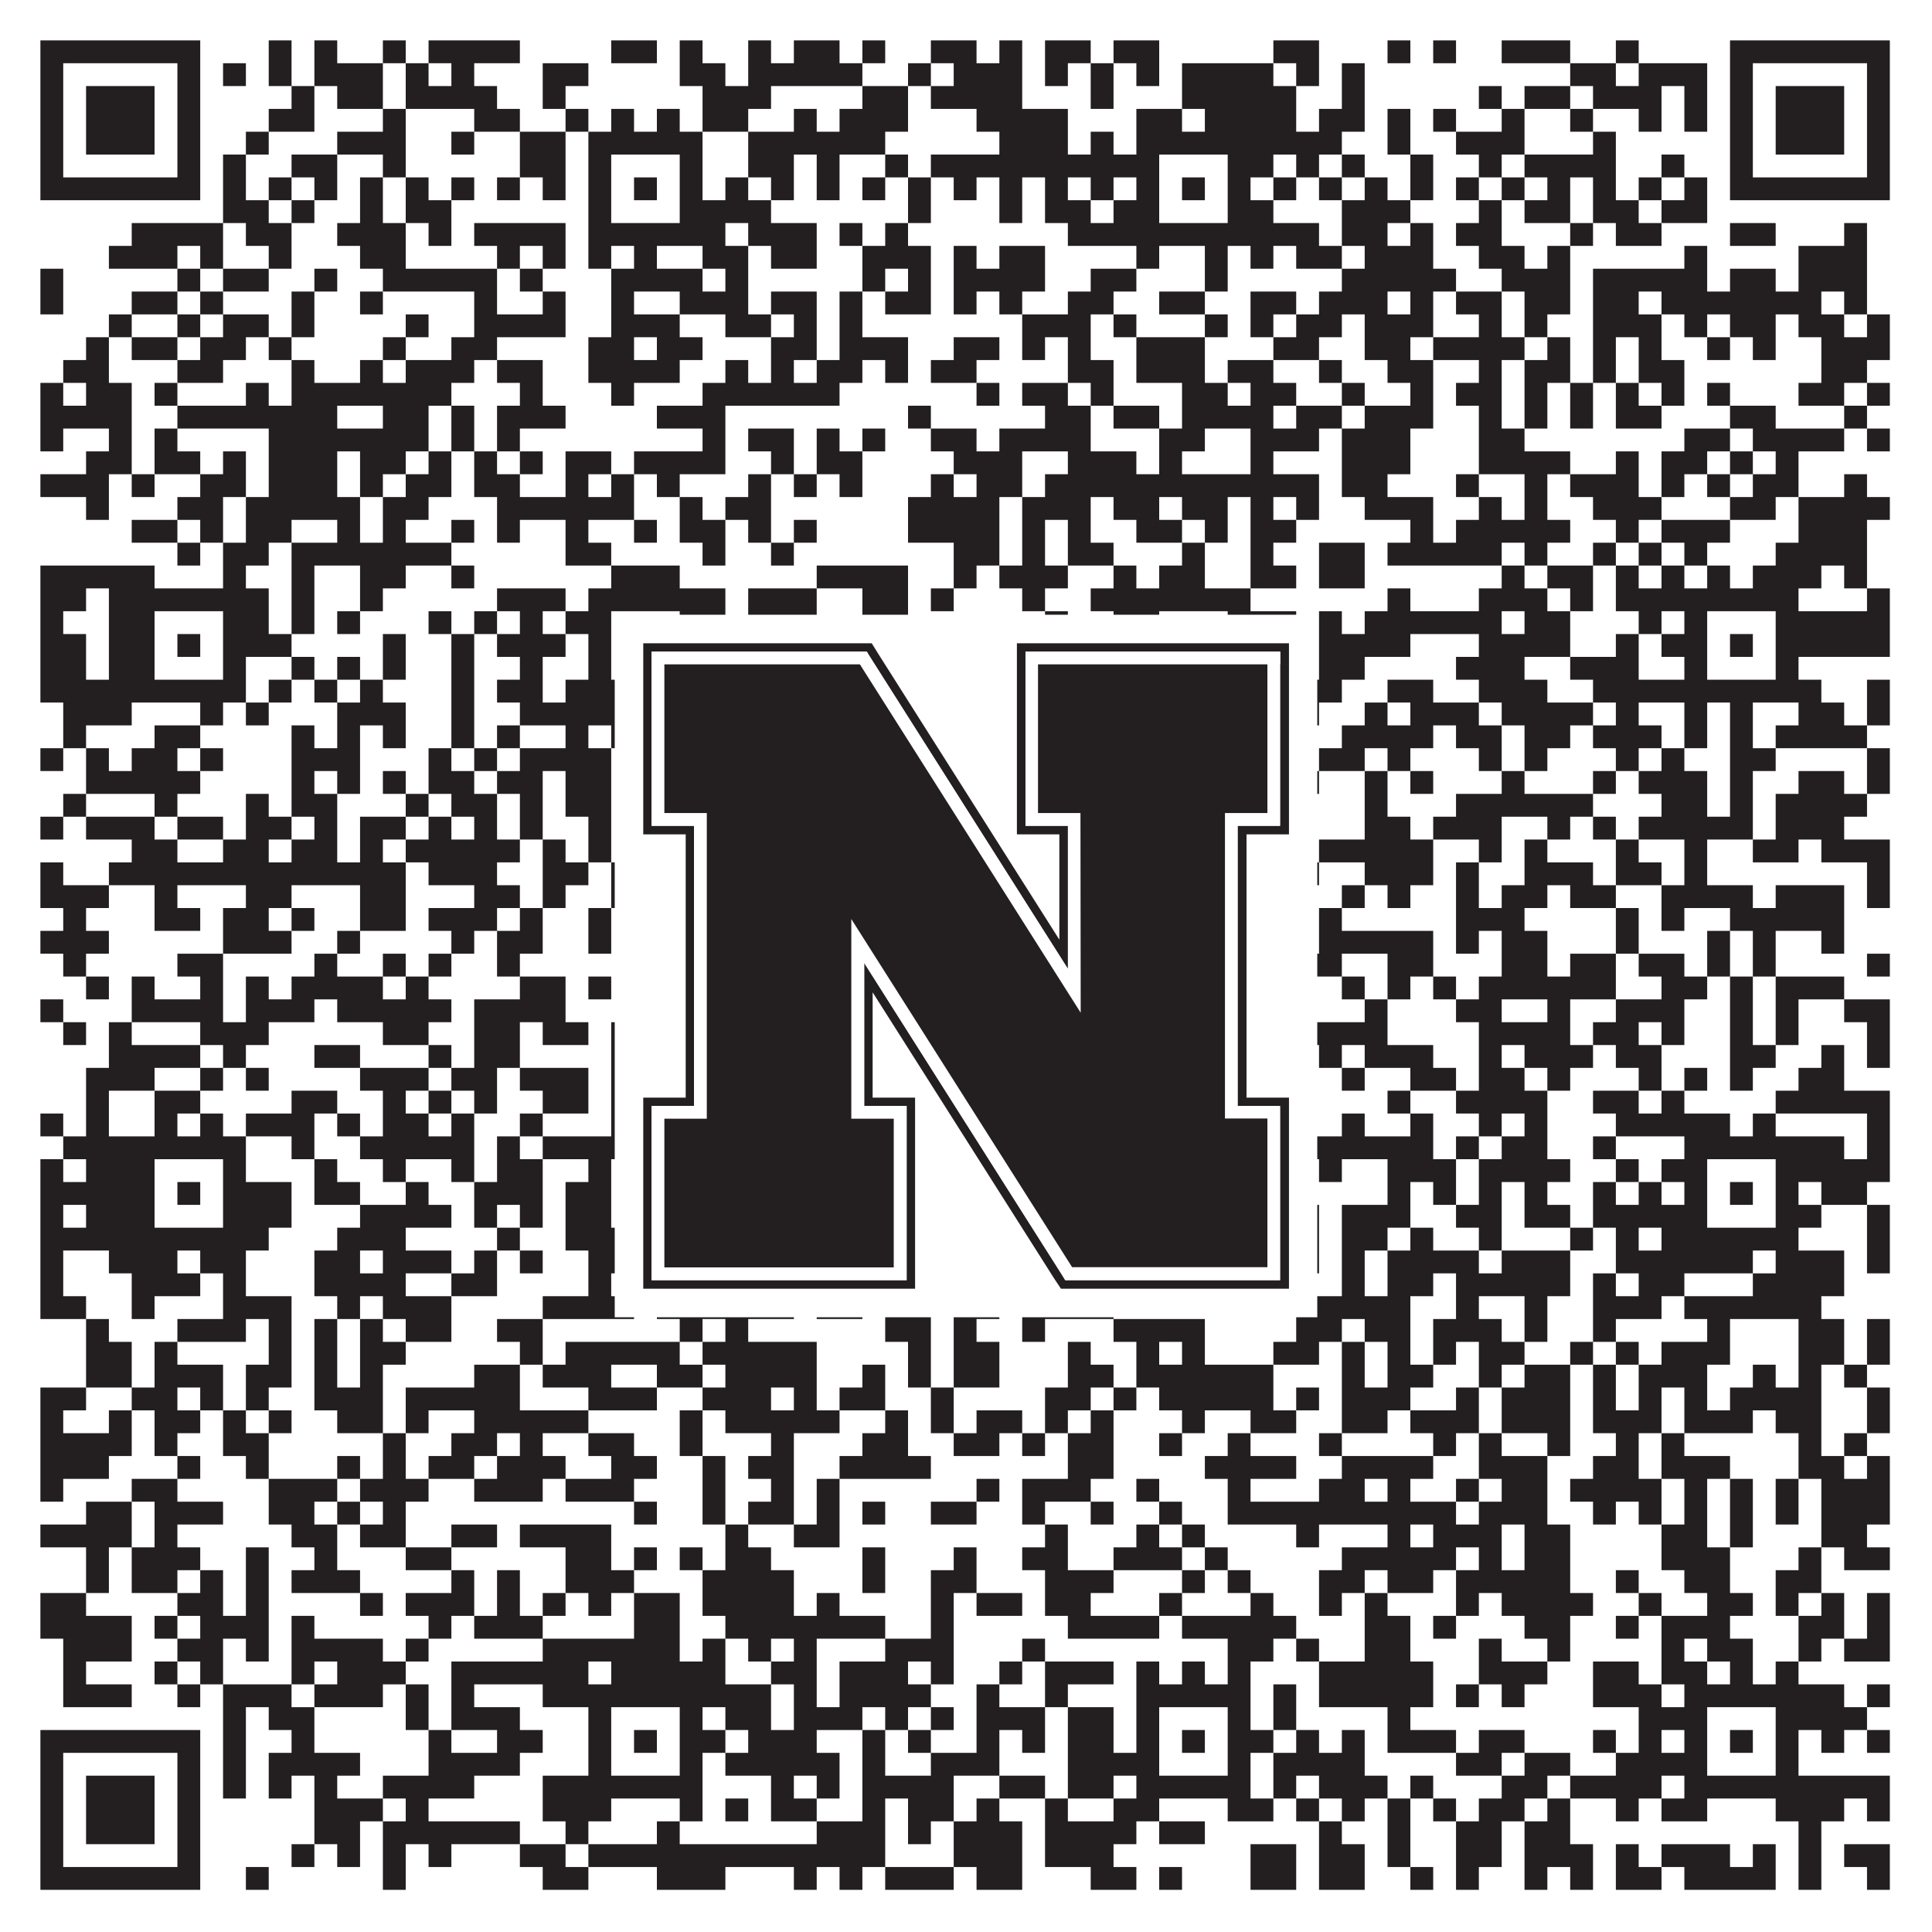 <?xml version="1.0"?>
<svg xmlns="http://www.w3.org/2000/svg" xmlns:xlink="http://www.w3.org/1999/xlink" version="1.1" width="1100px" height="1100px" viewBox="0 0 1100 1100"><rect x="0" y="0" width="1100" height="1100" fill="#ffffff" fill-opacity="1"/><path fill="#231f20" fill-opacity="1" d="M23,23L114,23L114,36L23,36ZM153,23L166,23L166,36L153,36ZM179,23L192,23L192,36L179,36ZM218,23L231,23L231,36L218,36ZM244,23L296,23L296,36L244,36ZM348,23L374,23L374,36L348,36ZM387,23L400,23L400,36L387,36ZM426,23L439,23L439,36L426,36ZM452,23L478,23L478,36L452,36ZM491,23L504,23L504,36L491,36ZM530,23L556,23L556,36L530,36ZM569,23L582,23L582,36L569,36ZM595,23L621,23L621,36L595,36ZM634,23L660,23L660,36L634,36ZM725,23L751,23L751,36L725,36ZM790,23L803,23L803,36L790,36ZM816,23L829,23L829,36L816,36ZM855,23L894,23L894,36L855,36ZM920,23L933,23L933,36L920,36ZM985,23L1076,23L1076,36L985,36ZM23,36L36,36L36,49L23,49ZM101,36L114,36L114,49L101,49ZM127,36L140,36L140,49L127,49ZM153,36L166,36L166,49L153,49ZM179,36L218,36L218,49L179,49ZM231,36L244,36L244,49L231,49ZM257,36L270,36L270,49L257,49ZM309,36L335,36L335,49L309,49ZM387,36L413,36L413,49L387,49ZM426,36L491,36L491,49L426,49ZM517,36L530,36L530,49L517,49ZM543,36L582,36L582,49L543,49ZM595,36L608,36L608,49L595,49ZM621,36L634,36L634,49L621,49ZM647,36L660,36L660,49L647,49ZM673,36L725,36L725,49L673,49ZM738,36L751,36L751,49L738,49ZM764,36L777,36L777,49L764,49ZM894,36L920,36L920,49L894,49ZM933,36L972,36L972,49L933,49ZM985,36L998,36L998,49L985,49ZM1063,36L1076,36L1076,49L1063,49ZM23,49L36,49L36,62L23,62ZM49,49L88,49L88,62L49,62ZM101,49L114,49L114,62L101,62ZM166,49L179,49L179,62L166,62ZM192,49L218,49L218,62L192,62ZM231,49L283,49L283,62L231,62ZM309,49L322,49L322,62L309,62ZM400,49L439,49L439,62L400,62ZM491,49L517,49L517,62L491,62ZM530,49L582,49L582,62L530,62ZM621,49L634,49L634,62L621,62ZM673,49L738,49L738,62L673,62ZM764,49L777,49L777,62L764,62ZM842,49L855,49L855,62L842,62ZM868,49L894,49L894,62L868,62ZM907,49L946,49L946,62L907,62ZM959,49L972,49L972,62L959,62ZM985,49L998,49L998,62L985,62ZM1011,49L1050,49L1050,62L1011,62ZM1063,49L1076,49L1076,62L1063,62ZM23,62L36,62L36,75L23,75ZM49,62L88,62L88,75L49,75ZM101,62L114,62L114,75L101,75ZM153,62L179,62L179,75L153,75ZM218,62L231,62L231,75L218,75ZM270,62L296,62L296,75L270,75ZM322,62L335,62L335,75L322,75ZM348,62L361,62L361,75L348,75ZM374,62L387,62L387,75L374,75ZM400,62L426,62L426,75L400,75ZM452,62L465,62L465,75L452,75ZM478,62L517,62L517,75L478,75ZM556,62L608,62L608,75L556,75ZM647,62L673,62L673,75L647,75ZM686,62L738,62L738,75L686,75ZM751,62L777,62L777,75L751,75ZM790,62L803,62L803,75L790,75ZM816,62L829,62L829,75L816,75ZM855,62L868,62L868,75L855,75ZM894,62L907,62L907,75L894,75ZM933,62L946,62L946,75L933,75ZM959,62L972,62L972,75L959,75ZM985,62L998,62L998,75L985,75ZM1011,62L1050,62L1050,75L1011,75ZM1063,62L1076,62L1076,75L1063,75ZM23,75L36,75L36,88L23,88ZM49,75L88,75L88,88L49,88ZM101,75L114,75L114,88L101,88ZM140,75L153,75L153,88L140,88ZM192,75L231,75L231,88L192,88ZM257,75L270,75L270,88L257,88ZM296,75L322,75L322,88L296,88ZM335,75L400,75L400,88L335,88ZM426,75L504,75L504,88L426,88ZM569,75L608,75L608,88L569,88ZM621,75L634,75L634,88L621,88ZM647,75L764,75L764,88L647,88ZM790,75L803,75L803,88L790,88ZM829,75L868,75L868,88L829,88ZM907,75L920,75L920,88L907,88ZM985,75L998,75L998,88L985,88ZM1011,75L1050,75L1050,88L1011,88ZM1063,75L1076,75L1076,88L1063,88ZM23,88L36,88L36,101L23,101ZM101,88L114,88L114,101L101,101ZM127,88L140,88L140,101L127,101ZM166,88L192,88L192,101L166,101ZM218,88L231,88L231,101L218,101ZM296,88L322,88L322,101L296,101ZM335,88L348,88L348,101L335,101ZM387,88L400,88L400,101L387,101ZM426,88L452,88L452,101L426,101ZM465,88L478,88L478,101L465,101ZM504,88L517,88L517,101L504,101ZM530,88L660,88L660,101L530,101ZM699,88L725,88L725,101L699,101ZM738,88L751,88L751,101L738,101ZM764,88L777,88L777,101L764,101ZM803,88L816,88L816,101L803,101ZM842,88L855,88L855,101L842,101ZM868,88L920,88L920,101L868,101ZM946,88L959,88L959,101L946,101ZM985,88L998,88L998,101L985,101ZM1063,88L1076,88L1076,101L1063,101ZM23,101L114,101L114,114L23,114ZM127,101L140,101L140,114L127,114ZM153,101L166,101L166,114L153,114ZM179,101L192,101L192,114L179,114ZM205,101L218,101L218,114L205,114ZM231,101L244,101L244,114L231,114ZM257,101L270,101L270,114L257,114ZM283,101L296,101L296,114L283,114ZM309,101L322,101L322,114L309,114ZM335,101L348,101L348,114L335,114ZM361,101L374,101L374,114L361,114ZM387,101L400,101L400,114L387,114ZM413,101L426,101L426,114L413,114ZM439,101L452,101L452,114L439,114ZM465,101L478,101L478,114L465,114ZM491,101L504,101L504,114L491,114ZM517,101L530,101L530,114L517,114ZM543,101L556,101L556,114L543,114ZM569,101L582,101L582,114L569,114ZM595,101L608,101L608,114L595,114ZM621,101L634,101L634,114L621,114ZM647,101L660,101L660,114L647,114ZM673,101L686,101L686,114L673,114ZM699,101L712,101L712,114L699,114ZM725,101L738,101L738,114L725,114ZM751,101L764,101L764,114L751,114ZM777,101L790,101L790,114L777,114ZM803,101L816,101L816,114L803,114ZM829,101L842,101L842,114L829,114ZM855,101L868,101L868,114L855,114ZM881,101L894,101L894,114L881,114ZM907,101L920,101L920,114L907,114ZM933,101L946,101L946,114L933,114ZM959,101L972,101L972,114L959,114ZM985,101L1076,101L1076,114L985,114ZM127,114L153,114L153,127L127,127ZM166,114L179,114L179,127L166,127ZM205,114L218,114L218,127L205,127ZM231,114L257,114L257,127L231,127ZM335,114L348,114L348,127L335,127ZM387,114L439,114L439,127L387,127ZM517,114L530,114L530,127L517,127ZM569,114L582,114L582,127L569,127ZM595,114L621,114L621,127L595,127ZM634,114L660,114L660,127L634,127ZM699,114L725,114L725,127L699,127ZM764,114L803,114L803,127L764,127ZM842,114L855,114L855,127L842,127ZM868,114L894,114L894,127L868,127ZM907,114L933,114L933,127L907,127ZM946,114L972,114L972,127L946,127ZM75,127L127,127L127,140L75,140ZM140,127L166,127L166,140L140,140ZM192,127L231,127L231,140L192,140ZM244,127L257,127L257,140L244,140ZM270,127L322,127L322,140L270,140ZM335,127L413,127L413,140L335,140ZM426,127L465,127L465,140L426,140ZM478,127L491,127L491,140L478,140ZM504,127L517,127L517,140L504,140ZM608,127L751,127L751,140L608,140ZM764,127L790,127L790,140L764,140ZM803,127L816,127L816,140L803,140ZM829,127L855,127L855,140L829,140ZM894,127L907,127L907,140L894,140ZM920,127L946,127L946,140L920,140ZM985,127L1011,127L1011,140L985,140ZM1050,127L1063,127L1063,140L1050,140ZM62,140L101,140L101,153L62,153ZM114,140L127,140L127,153L114,153ZM153,140L166,140L166,153L153,153ZM205,140L231,140L231,153L205,153ZM283,140L296,140L296,153L283,153ZM309,140L322,140L322,153L309,153ZM335,140L348,140L348,153L335,153ZM361,140L374,140L374,153L361,153ZM400,140L426,140L426,153L400,153ZM439,140L465,140L465,153L439,153ZM491,140L530,140L530,153L491,153ZM543,140L556,140L556,153L543,153ZM569,140L595,140L595,153L569,153ZM647,140L660,140L660,153L647,153ZM686,140L699,140L699,153L686,153ZM712,140L725,140L725,153L712,153ZM738,140L764,140L764,153L738,153ZM777,140L816,140L816,153L777,153ZM842,140L868,140L868,153L842,153ZM881,140L894,140L894,153L881,153ZM959,140L972,140L972,153L959,153ZM1024,140L1063,140L1063,153L1024,153ZM23,153L36,153L36,166L23,166ZM101,153L114,153L114,166L101,166ZM127,153L153,153L153,166L127,166ZM179,153L192,153L192,166L179,166ZM218,153L283,153L283,166L218,166ZM296,153L309,153L309,166L296,166ZM348,153L400,153L400,166L348,166ZM413,153L426,153L426,166L413,166ZM491,153L504,153L504,166L491,166ZM517,153L530,153L530,166L517,166ZM543,153L595,153L595,166L543,166ZM621,153L647,153L647,166L621,166ZM686,153L699,153L699,166L686,166ZM764,153L829,153L829,166L764,166ZM855,153L894,153L894,166L855,166ZM907,153L972,153L972,166L907,166ZM985,153L1011,153L1011,166L985,166ZM1024,153L1063,153L1063,166L1024,166ZM23,166L36,166L36,179L23,179ZM75,166L101,166L101,179L75,179ZM114,166L127,166L127,179L114,179ZM166,166L179,166L179,179L166,179ZM205,166L218,166L218,179L205,179ZM270,166L283,166L283,179L270,179ZM309,166L322,166L322,179L309,179ZM348,166L361,166L361,179L348,179ZM387,166L426,166L426,179L387,179ZM439,166L465,166L465,179L439,179ZM478,166L491,166L491,179L478,179ZM504,166L530,166L530,179L504,179ZM543,166L556,166L556,179L543,179ZM569,166L582,166L582,179L569,179ZM608,166L634,166L634,179L608,179ZM660,166L686,166L686,179L660,179ZM712,166L738,166L738,179L712,179ZM751,166L790,166L790,179L751,179ZM803,166L816,166L816,179L803,179ZM829,166L855,166L855,179L829,179ZM868,166L894,166L894,179L868,179ZM907,166L933,166L933,179L907,179ZM946,166L1037,166L1037,179L946,179ZM1050,166L1063,166L1063,179L1050,179ZM62,179L75,179L75,192L62,192ZM101,179L114,179L114,192L101,192ZM127,179L153,179L153,192L127,192ZM166,179L179,179L179,192L166,192ZM231,179L244,179L244,192L231,192ZM270,179L322,179L322,192L270,192ZM348,179L387,179L387,192L348,192ZM413,179L439,179L439,192L413,192ZM452,179L465,179L465,192L452,192ZM478,179L491,179L491,192L478,192ZM582,179L621,179L621,192L582,192ZM634,179L647,179L647,192L634,192ZM686,179L699,179L699,192L686,192ZM712,179L725,179L725,192L712,192ZM738,179L764,179L764,192L738,192ZM777,179L816,179L816,192L777,192ZM842,179L855,179L855,192L842,192ZM868,179L881,179L881,192L868,192ZM907,179L946,179L946,192L907,192ZM959,179L972,179L972,192L959,192ZM985,179L1011,179L1011,192L985,192ZM1024,179L1050,179L1050,192L1024,192ZM1063,179L1076,179L1076,192L1063,192ZM49,192L62,192L62,205L49,205ZM75,192L101,192L101,205L75,205ZM114,192L140,192L140,205L114,205ZM153,192L166,192L166,205L153,205ZM218,192L231,192L231,205L218,205ZM257,192L283,192L283,205L257,205ZM335,192L361,192L361,205L335,205ZM374,192L400,192L400,205L374,205ZM439,192L465,192L465,205L439,205ZM478,192L517,192L517,205L478,205ZM543,192L569,192L569,205L543,205ZM582,192L595,192L595,205L582,205ZM608,192L621,192L621,205L608,205ZM647,192L686,192L686,205L647,205ZM725,192L751,192L751,205L725,205ZM777,192L803,192L803,205L777,205ZM816,192L868,192L868,205L816,205ZM881,192L894,192L894,205L881,205ZM907,192L920,192L920,205L907,205ZM933,192L946,192L946,205L933,205ZM972,192L985,192L985,205L972,205ZM998,192L1011,192L1011,205L998,205ZM1037,192L1076,192L1076,205L1037,205ZM36,205L62,205L62,218L36,218ZM101,205L127,205L127,218L101,218ZM166,205L179,205L179,218L166,218ZM205,205L218,205L218,218L205,218ZM231,205L270,205L270,218L231,218ZM283,205L309,205L309,218L283,218ZM335,205L387,205L387,218L335,218ZM413,205L426,205L426,218L413,218ZM439,205L452,205L452,218L439,218ZM465,205L491,205L491,218L465,218ZM504,205L517,205L517,218L504,218ZM530,205L556,205L556,218L530,218ZM608,205L634,205L634,218L608,218ZM647,205L686,205L686,218L647,218ZM699,205L725,205L725,218L699,218ZM751,205L764,205L764,218L751,218ZM790,205L816,205L816,218L790,218ZM842,205L855,205L855,218L842,218ZM868,205L894,205L894,218L868,218ZM907,205L920,205L920,218L907,218ZM933,205L959,205L959,218L933,218ZM1037,205L1063,205L1063,218L1037,218ZM23,218L36,218L36,231L23,231ZM49,218L75,218L75,231L49,231ZM88,218L101,218L101,231L88,231ZM140,218L153,218L153,231L140,231ZM166,218L257,218L257,231L166,231ZM296,218L309,218L309,231L296,231ZM348,218L361,218L361,231L348,231ZM400,218L478,218L478,231L400,231ZM556,218L569,218L569,231L556,231ZM582,218L608,218L608,231L582,231ZM621,218L634,218L634,231L621,231ZM673,218L699,218L699,231L673,231ZM712,218L738,218L738,231L712,231ZM764,218L777,218L777,231L764,231ZM803,218L816,218L816,231L803,231ZM829,218L855,218L855,231L829,231ZM868,218L881,218L881,231L868,231ZM894,218L907,218L907,231L894,231ZM920,218L933,218L933,231L920,231ZM946,218L959,218L959,231L946,231ZM972,218L985,218L985,231L972,231ZM1024,218L1050,218L1050,231L1024,231ZM1063,218L1076,218L1076,231L1063,231ZM23,231L75,231L75,244L23,244ZM101,231L192,231L192,244L101,244ZM218,231L244,231L244,244L218,244ZM257,231L270,231L270,244L257,244ZM283,231L322,231L322,244L283,244ZM374,231L413,231L413,244L374,244ZM517,231L530,231L530,244L517,244ZM595,231L621,231L621,244L595,244ZM634,231L660,231L660,244L634,244ZM673,231L725,231L725,244L673,244ZM738,231L764,231L764,244L738,244ZM777,231L816,231L816,244L777,244ZM842,231L855,231L855,244L842,244ZM868,231L881,231L881,244L868,244ZM894,231L907,231L907,244L894,244ZM920,231L946,231L946,244L920,244ZM985,231L1011,231L1011,244L985,244ZM1050,231L1063,231L1063,244L1050,244ZM23,244L36,244L36,257L23,257ZM62,244L75,244L75,257L62,257ZM88,244L101,244L101,257L88,257ZM153,244L244,244L244,257L153,257ZM257,244L270,244L270,257L257,257ZM283,244L296,244L296,257L283,257ZM400,244L413,244L413,257L400,257ZM426,244L452,244L452,257L426,257ZM465,244L478,244L478,257L465,257ZM491,244L504,244L504,257L491,257ZM530,244L556,244L556,257L530,257ZM569,244L621,244L621,257L569,257ZM660,244L686,244L686,257L660,257ZM712,244L751,244L751,257L712,257ZM764,244L803,244L803,257L764,257ZM842,244L868,244L868,257L842,257ZM959,244L985,244L985,257L959,257ZM998,244L1050,244L1050,257L998,257ZM1063,244L1076,244L1076,257L1063,257ZM49,257L75,257L75,270L49,270ZM88,257L114,257L114,270L88,270ZM127,257L140,257L140,270L127,270ZM153,257L192,257L192,270L153,270ZM205,257L231,257L231,270L205,270ZM244,257L257,257L257,270L244,270ZM270,257L283,257L283,270L270,270ZM296,257L309,257L309,270L296,270ZM322,257L348,257L348,270L322,270ZM361,257L413,257L413,270L361,270ZM439,257L452,257L452,270L439,270ZM465,257L491,257L491,270L465,270ZM543,257L582,257L582,270L543,270ZM608,257L647,257L647,270L608,270ZM660,257L673,257L673,270L660,270ZM712,257L725,257L725,270L712,270ZM764,257L803,257L803,270L764,270ZM842,257L894,257L894,270L842,270ZM920,257L933,257L933,270L920,270ZM946,257L972,257L972,270L946,270ZM985,257L998,257L998,270L985,270ZM1011,257L1024,257L1024,270L1011,270ZM23,270L62,270L62,283L23,283ZM75,270L88,270L88,283L75,283ZM114,270L140,270L140,283L114,283ZM153,270L192,270L192,283L153,283ZM205,270L218,270L218,283L205,283ZM231,270L257,270L257,283L231,283ZM270,270L296,270L296,283L270,283ZM322,270L335,270L335,283L322,283ZM348,270L361,270L361,283L348,283ZM374,270L387,270L387,283L374,283ZM426,270L439,270L439,283L426,283ZM452,270L465,270L465,283L452,283ZM478,270L491,270L491,283L478,283ZM530,270L543,270L543,283L530,283ZM556,270L582,270L582,283L556,283ZM595,270L751,270L751,283L595,283ZM764,270L790,270L790,283L764,283ZM829,270L842,270L842,283L829,283ZM868,270L881,270L881,283L868,283ZM894,270L933,270L933,283L894,283ZM946,270L959,270L959,283L946,283ZM972,270L985,270L985,283L972,283ZM998,270L1024,270L1024,283L998,283ZM1050,270L1063,270L1063,283L1050,283ZM49,283L62,283L62,296L49,296ZM101,283L127,283L127,296L101,296ZM140,283L205,283L205,296L140,296ZM218,283L244,283L244,296L218,296ZM283,283L361,283L361,296L283,296ZM387,283L400,283L400,296L387,296ZM413,283L439,283L439,296L413,296ZM517,283L569,283L569,296L517,296ZM582,283L621,283L621,296L582,296ZM634,283L660,283L660,296L634,296ZM673,283L699,283L699,296L673,296ZM712,283L725,283L725,296L712,296ZM738,283L751,283L751,296L738,296ZM777,283L816,283L816,296L777,296ZM842,283L855,283L855,296L842,296ZM868,283L881,283L881,296L868,296ZM907,283L946,283L946,296L907,296ZM985,283L1011,283L1011,296L985,296ZM1024,283L1076,283L1076,296L1024,296ZM75,296L101,296L101,309L75,309ZM114,296L127,296L127,309L114,309ZM140,296L166,296L166,309L140,309ZM192,296L205,296L205,309L192,309ZM218,296L231,296L231,309L218,309ZM257,296L270,296L270,309L257,309ZM283,296L296,296L296,309L283,309ZM322,296L335,296L335,309L322,309ZM361,296L374,296L374,309L361,309ZM387,296L413,296L413,309L387,309ZM426,296L439,296L439,309L426,309ZM452,296L465,296L465,309L452,309ZM517,296L569,296L569,309L517,309ZM582,296L595,296L595,309L582,309ZM608,296L621,296L621,309L608,309ZM647,296L673,296L673,309L647,309ZM686,296L699,296L699,309L686,309ZM712,296L738,296L738,309L712,309ZM803,296L816,296L816,309L803,309ZM829,296L894,296L894,309L829,309ZM920,296L933,296L933,309L920,309ZM946,296L985,296L985,309L946,309ZM1024,296L1063,296L1063,309L1024,309ZM101,309L114,309L114,322L101,322ZM127,309L153,309L153,322L127,322ZM166,309L257,309L257,322L166,322ZM322,309L348,309L348,322L322,322ZM400,309L413,309L413,322L400,322ZM439,309L452,309L452,322L439,322ZM543,309L569,309L569,322L543,322ZM582,309L595,309L595,322L582,322ZM608,309L634,309L634,322L608,322ZM673,309L686,309L686,322L673,322ZM712,309L725,309L725,322L712,322ZM751,309L777,309L777,322L751,322ZM790,309L855,309L855,322L790,322ZM868,309L881,309L881,322L868,322ZM907,309L920,309L920,322L907,322ZM933,309L946,309L946,322L933,322ZM959,309L972,309L972,322L959,322ZM1011,309L1063,309L1063,322L1011,322ZM23,322L88,322L88,335L23,335ZM127,322L140,322L140,335L127,335ZM166,322L179,322L179,335L166,335ZM205,322L231,322L231,335L205,335ZM257,322L270,322L270,335L257,335ZM348,322L387,322L387,335L348,335ZM465,322L517,322L517,335L465,335ZM543,322L556,322L556,335L543,335ZM569,322L608,322L608,335L569,335ZM634,322L647,322L647,335L634,335ZM660,322L686,322L686,335L660,335ZM712,322L738,322L738,335L712,335ZM751,322L777,322L777,335L751,335ZM855,322L868,322L868,335L855,335ZM881,322L907,322L907,335L881,335ZM920,322L933,322L933,335L920,335ZM946,322L959,322L959,335L946,335ZM972,322L985,322L985,335L972,335ZM998,322L1037,322L1037,335L998,335ZM1050,322L1063,322L1063,335L1050,335ZM23,335L49,335L49,348L23,348ZM62,335L153,335L153,348L62,348ZM166,335L179,335L179,348L166,348ZM205,335L218,335L218,348L205,348ZM283,335L322,335L322,348L283,348ZM335,335L413,335L413,348L335,348ZM426,335L465,335L465,348L426,348ZM491,335L517,335L517,348L491,348ZM530,335L543,335L543,348L530,348ZM582,335L595,335L595,348L582,348ZM621,335L712,335L712,348L621,348ZM790,335L803,335L803,348L790,348ZM842,335L881,335L881,348L842,348ZM894,335L907,335L907,348L894,348ZM920,335L1024,335L1024,348L920,348ZM1063,335L1076,335L1076,348L1063,348ZM23,348L36,348L36,361L23,361ZM62,348L88,348L88,361L62,361ZM127,348L153,348L153,361L127,361ZM166,348L179,348L179,361L166,361ZM192,348L205,348L205,361L192,361ZM244,348L257,348L257,361L244,361ZM270,348L283,348L283,361L270,361ZM296,348L309,348L309,361L296,361ZM322,348L348,348L348,361L322,361ZM387,348L413,348L413,361L387,361ZM426,348L465,348L465,361L426,361ZM491,348L517,348L517,361L491,361ZM595,348L608,348L608,361L595,361ZM634,348L660,348L660,361L634,361ZM699,348L738,348L738,361L699,361ZM751,348L764,348L764,361L751,361ZM777,348L855,348L855,361L777,361ZM868,348L894,348L894,361L868,361ZM933,348L946,348L946,361L933,361ZM959,348L972,348L972,361L959,361ZM1011,348L1076,348L1076,361L1011,361ZM23,361L49,361L49,374L23,374ZM62,361L88,361L88,374L62,374ZM101,361L114,361L114,374L101,374ZM127,361L166,361L166,374L127,374ZM218,361L231,361L231,374L218,374ZM257,361L270,361L270,374L257,374ZM283,361L322,361L322,374L283,374ZM335,361L348,361L348,374L335,374ZM361,361L374,361L374,374L361,374ZM387,361L400,361L400,374L387,374ZM413,361L426,361L426,374L413,374ZM504,361L517,361L517,374L504,374ZM530,361L543,361L543,374L530,374ZM556,361L569,361L569,374L556,374ZM582,361L595,361L595,374L582,374ZM634,361L660,361L660,374L634,374ZM673,361L686,361L686,374L673,374ZM699,361L738,361L738,374L699,374ZM751,361L803,361L803,374L751,374ZM842,361L894,361L894,374L842,374ZM920,361L933,361L933,374L920,374ZM946,361L972,361L972,374L946,374ZM985,361L998,361L998,374L985,374ZM1011,361L1076,361L1076,374L1011,374ZM23,374L49,374L49,387L23,387ZM62,374L88,374L88,387L62,387ZM127,374L140,374L140,387L127,387ZM166,374L179,374L179,387L166,387ZM192,374L205,374L205,387L192,387ZM218,374L231,374L231,387L218,387ZM257,374L270,374L270,387L257,387ZM296,374L309,374L309,387L296,387ZM335,374L348,374L348,387L335,387ZM387,374L400,374L400,387L387,387ZM413,374L426,374L426,387L413,387ZM439,374L465,374L465,387L439,387ZM504,374L530,374L530,387L504,387ZM608,374L621,374L621,387L608,387ZM634,374L660,374L660,387L634,387ZM699,374L725,374L725,387L699,387ZM751,374L777,374L777,387L751,387ZM829,374L868,374L868,387L829,387ZM894,374L933,374L933,387L894,387ZM959,374L972,374L972,387L959,387ZM1011,374L1024,374L1024,387L1011,387ZM23,387L140,387L140,400L23,400ZM153,387L166,387L166,400L153,400ZM179,387L192,387L192,400L179,400ZM205,387L218,387L218,400L205,400ZM257,387L270,387L270,400L257,400ZM283,387L309,387L309,400L283,400ZM322,387L439,387L439,400L322,400ZM465,387L491,387L491,400L465,400ZM530,387L556,387L556,400L530,400ZM569,387L595,387L595,400L569,400ZM608,387L621,387L621,400L608,400ZM634,387L725,387L725,400L634,400ZM738,387L764,387L764,400L738,400ZM790,387L816,387L816,400L790,400ZM842,387L881,387L881,400L842,400ZM907,387L1037,387L1037,400L907,400ZM1063,387L1076,387L1076,400L1063,400ZM36,400L75,400L75,413L36,413ZM114,400L127,400L127,413L114,413ZM140,400L153,400L153,413L140,413ZM192,400L231,400L231,413L192,413ZM257,400L270,400L270,413L257,413ZM296,400L361,400L361,413L296,413ZM387,400L439,400L439,413L387,413ZM465,400L478,400L478,413L465,413ZM504,400L543,400L543,413L504,413ZM556,400L582,400L582,413L556,413ZM595,400L608,400L608,413L595,413ZM634,400L647,400L647,413L634,413ZM673,400L699,400L699,413L673,413ZM738,400L751,400L751,413L738,413ZM777,400L790,400L790,413L777,413ZM803,400L842,400L842,413L803,413ZM855,400L907,400L907,413L855,413ZM920,400L933,400L933,413L920,413ZM959,400L972,400L972,413L959,413ZM985,400L998,400L998,413L985,413ZM1024,400L1050,400L1050,413L1024,413ZM1063,400L1076,400L1076,413L1063,413ZM36,413L49,413L49,426L36,426ZM88,413L114,413L114,426L88,426ZM166,413L179,413L179,426L166,426ZM192,413L205,413L205,426L192,426ZM218,413L231,413L231,426L218,426ZM257,413L270,413L270,426L257,426ZM283,413L296,413L296,426L283,426ZM322,413L335,413L335,426L322,426ZM348,413L361,413L361,426L348,426ZM374,413L413,413L413,426L374,426ZM452,413L478,413L478,426L452,426ZM543,413L556,413L556,426L543,426ZM569,413L582,413L582,426L569,426ZM595,413L608,413L608,426L595,426ZM621,413L634,413L634,426L621,426ZM673,413L725,413L725,426L673,426ZM764,413L816,413L816,426L764,426ZM829,413L855,413L855,426L829,426ZM868,413L894,413L894,426L868,426ZM907,413L946,413L946,426L907,426ZM959,413L972,413L972,426L959,426ZM985,413L998,413L998,426L985,426ZM1011,413L1063,413L1063,426L1011,426ZM23,426L36,426L36,439L23,439ZM49,426L62,426L62,439L49,439ZM75,426L101,426L101,439L75,439ZM114,426L127,426L127,439L114,439ZM166,426L205,426L205,439L166,439ZM244,426L257,426L257,439L244,439ZM270,426L283,426L283,439L270,439ZM296,426L348,426L348,439L296,439ZM361,426L400,426L400,439L361,439ZM452,426L478,426L478,439L452,439ZM491,426L504,426L504,439L491,439ZM517,426L530,426L530,439L517,439ZM556,426L569,426L569,439L556,439ZM608,426L660,426L660,439L608,439ZM673,426L699,426L699,439L673,439ZM712,426L725,426L725,439L712,439ZM751,426L777,426L777,439L751,439ZM790,426L803,426L803,439L790,439ZM842,426L855,426L855,439L842,439ZM868,426L881,426L881,439L868,439ZM920,426L933,426L933,439L920,439ZM946,426L959,426L959,439L946,439ZM985,426L1011,426L1011,439L985,439ZM1063,426L1076,426L1076,439L1063,439ZM49,439L114,439L114,452L49,452ZM166,439L179,439L179,452L166,452ZM192,439L205,439L205,452L192,452ZM218,439L231,439L231,452L218,452ZM244,439L270,439L270,452L244,452ZM283,439L309,439L309,452L283,452ZM322,439L348,439L348,452L322,452ZM361,439L387,439L387,452L361,452ZM413,439L426,439L426,452L413,452ZM439,439L465,439L465,452L439,452ZM491,439L556,439L556,452L491,452ZM569,439L595,439L595,452L569,452ZM608,439L621,439L621,452L608,452ZM660,439L725,439L725,452L660,452ZM738,439L751,439L751,452L738,452ZM777,439L790,439L790,452L777,452ZM803,439L816,439L816,452L803,452ZM855,439L868,439L868,452L855,452ZM907,439L920,439L920,452L907,452ZM933,439L972,439L972,452L933,452ZM985,439L998,439L998,452L985,452ZM1024,439L1050,439L1050,452L1024,452ZM1063,439L1076,439L1076,452L1063,452ZM36,452L49,452L49,465L36,465ZM88,452L101,452L101,465L88,465ZM140,452L153,452L153,465L140,465ZM166,452L192,452L192,465L166,465ZM231,452L244,452L244,465L231,465ZM257,452L283,452L283,465L257,465ZM296,452L309,452L309,465L296,465ZM322,452L348,452L348,465L322,465ZM374,452L387,452L387,465L374,465ZM426,452L478,452L478,465L426,465ZM491,452L530,452L530,465L491,465ZM647,452L673,452L673,465L647,465ZM686,452L699,452L699,465L686,465ZM712,452L738,452L738,465L712,465ZM777,452L790,452L790,465L777,465ZM829,452L907,452L907,465L829,465ZM946,452L972,452L972,465L946,465ZM985,452L998,452L998,465L985,465ZM1011,452L1063,452L1063,465L1011,465ZM23,465L36,465L36,478L23,478ZM49,465L88,465L88,478L49,478ZM101,465L127,465L127,478L101,478ZM140,465L166,465L166,478L140,478ZM179,465L192,465L192,478L179,478ZM205,465L231,465L231,478L205,478ZM244,465L257,465L257,478L244,478ZM270,465L283,465L283,478L270,478ZM296,465L309,465L309,478L296,478ZM335,465L348,465L348,478L335,478ZM361,465L374,465L374,478L361,478ZM387,465L400,465L400,478L387,478ZM413,465L426,465L426,478L413,478ZM465,465L478,465L478,478L465,478ZM504,465L530,465L530,478L504,478ZM556,465L582,465L582,478L556,478ZM608,465L621,465L621,478L608,478ZM647,465L660,465L660,478L647,478ZM673,465L699,465L699,478L673,478ZM777,465L803,465L803,478L777,478ZM816,465L855,465L855,478L816,478ZM881,465L894,465L894,478L881,478ZM907,465L920,465L920,478L907,478ZM933,465L998,465L998,478L933,478ZM1011,465L1050,465L1050,478L1011,478ZM75,478L101,478L101,491L75,491ZM127,478L153,478L153,491L127,491ZM166,478L192,478L192,491L166,491ZM205,478L218,478L218,491L205,491ZM231,478L296,478L296,491L231,491ZM309,478L322,478L322,491L309,491ZM335,478L348,478L348,491L335,491ZM361,478L374,478L374,491L361,491ZM400,478L439,478L439,491L400,491ZM478,478L517,478L517,491L478,491ZM530,478L543,478L543,491L530,491ZM556,478L660,478L660,491L556,491ZM673,478L738,478L738,491L673,491ZM751,478L816,478L816,491L751,491ZM842,478L855,478L855,491L842,491ZM868,478L881,478L881,491L868,491ZM920,478L933,478L933,491L920,491ZM959,478L972,478L972,491L959,491ZM998,478L1024,478L1024,491L998,491ZM1037,478L1076,478L1076,491L1037,491ZM23,491L36,491L36,504L23,504ZM62,491L231,491L231,504L62,504ZM244,491L283,491L283,504L244,504ZM309,491L335,491L335,504L309,504ZM348,491L374,491L374,504L348,504ZM413,491L439,491L439,504L413,504ZM452,491L491,491L491,504L452,504ZM530,491L543,491L543,504L530,504ZM556,491L621,491L621,504L556,504ZM634,491L647,491L647,504L634,504ZM660,491L699,491L699,504L660,504ZM738,491L751,491L751,504L738,504ZM777,491L816,491L816,504L777,504ZM829,491L842,491L842,504L829,504ZM868,491L907,491L907,504L868,504ZM920,491L946,491L946,504L920,504ZM959,491L972,491L972,504L959,504ZM1063,491L1076,491L1076,504L1063,504ZM23,504L62,504L62,517L23,517ZM88,504L101,504L101,517L88,517ZM140,504L166,504L166,517L140,517ZM205,504L231,504L231,517L205,517ZM270,504L296,504L296,517L270,517ZM309,504L322,504L322,517L309,517ZM348,504L361,504L361,517L348,517ZM374,504L387,504L387,517L374,517ZM400,504L426,504L426,517L400,517ZM439,504L465,504L465,517L439,517ZM530,504L569,504L569,517L530,517ZM582,504L595,504L595,517L582,517ZM608,504L647,504L647,517L608,517ZM673,504L712,504L712,517L673,517ZM725,504L738,504L738,517L725,517ZM764,504L777,504L777,517L764,517ZM790,504L803,504L803,517L790,517ZM829,504L842,504L842,517L829,517ZM855,504L881,504L881,517L855,517ZM894,504L920,504L920,517L894,517ZM946,504L998,504L998,517L946,517ZM1011,504L1050,504L1050,517L1011,517ZM1063,504L1076,504L1076,517L1063,517ZM36,517L49,517L49,530L36,530ZM88,517L114,517L114,530L88,530ZM127,517L153,517L153,530L127,530ZM166,517L179,517L179,530L166,530ZM205,517L231,517L231,530L205,530ZM244,517L283,517L283,530L244,530ZM296,517L309,517L309,530L296,530ZM335,517L348,517L348,530L335,530ZM387,517L413,517L413,530L387,530ZM439,517L452,517L452,530L439,530ZM465,517L504,517L504,530L465,530ZM556,517L582,517L582,530L556,530ZM608,517L634,517L634,530L608,530ZM647,517L673,517L673,530L647,530ZM751,517L764,517L764,530L751,530ZM829,517L868,517L868,530L829,530ZM920,517L933,517L933,530L920,530ZM946,517L959,517L959,530L946,530ZM985,517L1050,517L1050,530L985,530ZM23,530L62,530L62,543L23,543ZM127,530L166,530L166,543L127,543ZM192,530L205,530L205,543L192,543ZM257,530L270,530L270,543L257,543ZM283,530L309,530L309,543L283,543ZM335,530L348,530L348,543L335,543ZM361,530L387,530L387,543L361,543ZM413,530L426,530L426,543L413,543ZM439,530L465,530L465,543L439,543ZM504,530L543,530L543,543L504,543ZM556,530L569,530L569,543L556,543ZM582,530L608,530L608,543L582,543ZM634,530L660,530L660,543L634,543ZM699,530L725,530L725,543L699,543ZM751,530L816,530L816,543L751,543ZM829,530L842,530L842,543L829,543ZM855,530L881,530L881,543L855,543ZM920,530L933,530L933,543L920,543ZM972,530L985,530L985,543L972,543ZM998,530L1011,530L1011,543L998,543ZM1037,530L1050,530L1050,543L1037,543ZM36,543L49,543L49,556L36,556ZM101,543L127,543L127,556L101,556ZM179,543L192,543L192,556L179,556ZM218,543L231,543L231,556L218,556ZM244,543L257,543L257,556L244,556ZM283,543L296,543L296,556L283,556ZM361,543L374,543L374,556L361,556ZM439,543L452,543L452,556L439,556ZM465,543L478,543L478,556L465,556ZM491,543L504,543L504,556L491,556ZM517,543L530,543L530,556L517,556ZM543,543L582,543L582,556L543,556ZM608,543L634,543L634,556L608,556ZM647,543L699,543L699,556L647,556ZM712,543L764,543L764,556L712,556ZM790,543L816,543L816,556L790,556ZM855,543L881,543L881,556L855,556ZM894,543L920,543L920,556L894,556ZM933,543L959,543L959,556L933,556ZM972,543L985,543L985,556L972,556ZM998,543L1011,543L1011,556L998,556ZM1063,543L1076,543L1076,556L1063,556ZM49,556L62,556L62,569L49,569ZM75,556L88,556L88,569L75,569ZM114,556L127,556L127,569L114,569ZM140,556L153,556L153,569L140,569ZM166,556L218,556L218,569L166,569ZM231,556L244,556L244,569L231,569ZM296,556L322,556L322,569L296,569ZM335,556L348,556L348,569L335,569ZM361,556L400,556L400,569L361,569ZM413,556L465,556L465,569L413,569ZM504,556L517,556L517,569L504,569ZM530,556L543,556L543,569L530,569ZM569,556L582,556L582,569L569,569ZM595,556L647,556L647,569L595,569ZM673,556L686,556L686,569L673,569ZM712,556L725,556L725,569L712,569ZM764,556L777,556L777,569L764,569ZM790,556L803,556L803,569L790,569ZM816,556L829,556L829,569L816,569ZM842,556L920,556L920,569L842,569ZM946,556L972,556L972,569L946,569ZM985,556L998,556L998,569L985,569ZM1011,556L1050,556L1050,569L1011,569ZM23,569L36,569L36,582L23,582ZM75,569L127,569L127,582L75,582ZM140,569L179,569L179,582L140,582ZM192,569L257,569L257,582L192,582ZM270,569L322,569L322,582L270,582ZM361,569L374,569L374,582L361,582ZM387,569L426,569L426,582L387,582ZM439,569L452,569L452,582L439,582ZM478,569L517,569L517,582L478,582ZM556,569L569,569L569,582L556,582ZM595,569L660,569L660,582L595,582ZM686,569L699,569L699,582L686,582ZM777,569L790,569L790,582L777,582ZM829,569L855,569L855,582L829,582ZM881,569L894,569L894,582L881,582ZM920,569L959,569L959,582L920,582ZM985,569L998,569L998,582L985,582ZM1011,569L1024,569L1024,582L1011,582ZM1050,569L1076,569L1076,582L1050,582ZM36,582L49,582L49,595L36,595ZM62,582L75,582L75,595L62,595ZM114,582L153,582L153,595L114,595ZM218,582L244,582L244,595L218,595ZM270,582L296,582L296,595L270,595ZM309,582L335,582L335,595L309,595ZM348,582L374,582L374,595L348,595ZM387,582L400,582L400,595L387,595ZM452,582L465,582L465,595L452,595ZM491,582L504,582L504,595L491,595ZM530,582L569,582L569,595L530,595ZM582,582L595,582L595,595L582,595ZM673,582L686,582L686,595L673,595ZM699,582L712,582L712,595L699,595ZM738,582L790,582L790,595L738,595ZM842,582L894,582L894,595L842,595ZM907,582L933,582L933,595L907,595ZM946,582L959,582L959,595L946,595ZM985,582L998,582L998,595L985,595ZM1011,582L1024,582L1024,595L1011,595ZM1063,582L1076,582L1076,595L1063,595ZM62,595L114,595L114,608L62,608ZM127,595L140,595L140,608L127,608ZM179,595L205,595L205,608L179,608ZM244,595L257,595L257,608L244,608ZM270,595L296,595L296,608L270,608ZM348,595L361,595L361,608L348,608ZM400,595L426,595L426,608L400,608ZM465,595L491,595L491,608L465,608ZM556,595L569,595L569,608L556,608ZM582,595L608,595L608,608L582,608ZM634,595L647,595L647,608L634,608ZM660,595L699,595L699,608L660,608ZM712,595L725,595L725,608L712,608ZM751,595L764,595L764,608L751,608ZM777,595L816,595L816,608L777,608ZM842,595L855,595L855,608L842,608ZM868,595L907,595L907,608L868,608ZM920,595L946,595L946,608L920,608ZM985,595L1011,595L1011,608L985,608ZM1037,595L1050,595L1050,608L1037,608ZM1063,595L1076,595L1076,608L1063,608ZM49,608L88,608L88,621L49,621ZM114,608L127,608L127,621L114,621ZM140,608L153,608L153,621L140,621ZM205,608L244,608L244,621L205,621ZM257,608L283,608L283,621L257,621ZM296,608L335,608L335,621L296,621ZM348,608L387,608L387,621L348,621ZM400,608L413,608L413,621L400,621ZM426,608L517,608L517,621L426,621ZM543,608L556,608L556,621L543,621ZM595,608L608,608L608,621L595,621ZM621,608L634,608L634,621L621,621ZM647,608L686,608L686,621L647,621ZM699,608L738,608L738,621L699,621ZM764,608L777,608L777,621L764,621ZM803,608L829,608L829,621L803,621ZM842,608L868,608L868,621L842,621ZM881,608L894,608L894,621L881,621ZM933,608L946,608L946,621L933,621ZM959,608L972,608L972,621L959,621ZM985,608L998,608L998,621L985,621ZM1024,608L1050,608L1050,621L1024,621ZM49,621L62,621L62,634L49,634ZM88,621L114,621L114,634L88,634ZM166,621L192,621L192,634L166,634ZM218,621L231,621L231,634L218,634ZM244,621L257,621L257,634L244,634ZM270,621L283,621L283,634L270,634ZM309,621L335,621L335,634L309,634ZM348,621L374,621L374,634L348,634ZM387,621L400,621L400,634L387,634ZM439,621L452,621L452,634L439,634ZM465,621L491,621L491,634L465,634ZM504,621L517,621L517,634L504,634ZM530,621L543,621L543,634L530,634ZM569,621L621,621L621,634L569,634ZM634,621L660,621L660,634L634,634ZM686,621L699,621L699,634L686,634ZM712,621L738,621L738,634L712,634ZM790,621L803,621L803,634L790,634ZM829,621L881,621L881,634L829,634ZM907,621L933,621L933,634L907,634ZM946,621L959,621L959,634L946,634ZM1011,621L1076,621L1076,634L1011,634ZM23,634L36,634L36,647L23,647ZM49,634L62,634L62,647L49,647ZM88,634L101,634L101,647L88,647ZM114,634L127,634L127,647L114,647ZM140,634L179,634L179,647L140,647ZM192,634L205,634L205,647L192,647ZM218,634L244,634L244,647L218,647ZM257,634L270,634L270,647L257,647ZM296,634L309,634L309,647L296,647ZM348,634L387,634L387,647L348,647ZM400,634L413,634L413,647L400,647ZM439,634L452,634L452,647L439,647ZM465,634L491,634L491,647L465,647ZM504,634L517,634L517,647L504,647ZM530,634L543,634L543,647L530,647ZM556,634L608,634L608,647L556,647ZM699,634L712,634L712,647L699,647ZM764,634L777,634L777,647L764,647ZM803,634L816,634L816,647L803,647ZM842,634L855,634L855,647L842,647ZM868,634L881,634L881,647L868,647ZM920,634L985,634L985,647L920,647ZM998,634L1011,634L1011,647L998,647ZM1063,634L1076,634L1076,647L1063,647ZM36,647L140,647L140,660L36,660ZM166,647L179,647L179,660L166,660ZM205,647L270,647L270,660L205,660ZM283,647L296,647L296,660L283,660ZM309,647L413,647L413,660L309,660ZM478,647L491,647L491,660L478,660ZM504,647L556,647L556,660L504,660ZM582,647L608,647L608,660L582,660ZM634,647L725,647L725,660L634,660ZM738,647L816,647L816,660L738,660ZM829,647L842,647L842,660L829,660ZM855,647L881,647L881,660L855,660ZM907,647L920,647L920,660L907,660ZM959,647L1050,647L1050,660L959,660ZM1063,647L1076,647L1076,660L1063,660ZM23,660L36,660L36,673L23,673ZM49,660L88,660L88,673L49,673ZM127,660L140,660L140,673L127,673ZM179,660L192,660L192,673L179,673ZM218,660L231,660L231,673L218,673ZM257,660L270,660L270,673L257,673ZM283,660L309,660L309,673L283,673ZM335,660L348,660L348,673L335,673ZM387,660L400,660L400,673L387,673ZM426,660L465,660L465,673L426,673ZM478,660L530,660L530,673L478,673ZM543,660L608,660L608,673L543,673ZM647,660L660,660L660,673L647,673ZM699,660L738,660L738,673L699,673ZM751,660L764,660L764,673L751,673ZM790,660L829,660L829,673L790,673ZM842,660L894,660L894,673L842,673ZM920,660L933,660L933,673L920,673ZM946,660L972,660L972,673L946,673ZM1011,660L1076,660L1076,673L1011,673ZM23,673L88,673L88,686L23,686ZM101,673L114,673L114,686L101,686ZM127,673L166,673L166,686L127,686ZM179,673L205,673L205,686L179,686ZM231,673L244,673L244,686L231,686ZM270,673L309,673L309,686L270,686ZM322,673L348,673L348,686L322,686ZM361,673L374,673L374,686L361,686ZM387,673L400,673L400,686L387,686ZM452,673L478,673L478,686L452,686ZM491,673L504,673L504,686L491,686ZM517,673L530,673L530,686L517,686ZM556,673L569,673L569,686L556,686ZM608,673L621,673L621,686L608,686ZM647,673L660,673L660,686L647,686ZM673,673L686,673L686,686L673,686ZM699,673L738,673L738,686L699,686ZM790,673L803,673L803,686L790,686ZM816,673L829,673L829,686L816,686ZM842,673L855,673L855,686L842,686ZM868,673L881,673L881,686L868,686ZM907,673L920,673L920,686L907,686ZM933,673L946,673L946,686L933,686ZM959,673L972,673L972,686L959,686ZM985,673L998,673L998,686L985,686ZM1011,673L1024,673L1024,686L1011,686ZM1037,673L1063,673L1063,686L1037,686ZM23,686L36,686L36,699L23,699ZM49,686L88,686L88,699L49,699ZM127,686L166,686L166,699L127,699ZM205,686L257,686L257,699L205,699ZM270,686L283,686L283,699L270,699ZM296,686L309,686L309,699L296,699ZM322,686L348,686L348,699L322,699ZM387,686L400,686L400,699L387,699ZM413,686L426,686L426,699L413,699ZM439,686L452,686L452,699L439,699ZM465,686L478,686L478,699L465,699ZM491,686L517,686L517,699L491,699ZM556,686L595,686L595,699L556,699ZM608,686L621,686L621,699L608,699ZM647,686L660,686L660,699L647,699ZM699,686L712,686L712,699L699,699ZM738,686L751,686L751,699L738,699ZM764,686L803,686L803,699L764,699ZM829,686L855,686L855,699L829,699ZM868,686L894,686L894,699L868,699ZM907,686L972,686L972,699L907,699ZM1011,686L1037,686L1037,699L1011,699ZM1063,686L1076,686L1076,699L1063,699ZM23,699L153,699L153,712L23,712ZM192,699L231,699L231,712L192,712ZM283,699L296,699L296,712L283,712ZM322,699L400,699L400,712L322,712ZM426,699L452,699L452,712L426,712ZM465,699L478,699L478,712L465,712ZM556,699L621,699L621,712L556,712ZM647,699L712,699L712,712L647,712ZM725,699L751,699L751,712L725,712ZM764,699L790,699L790,712L764,712ZM803,699L816,699L816,712L803,712ZM842,699L855,699L855,712L842,712ZM894,699L907,699L907,712L894,712ZM920,699L933,699L933,712L920,712ZM946,699L1024,699L1024,712L946,712ZM1063,699L1076,699L1076,712L1063,712ZM23,712L36,712L36,725L23,725ZM62,712L101,712L101,725L62,725ZM114,712L140,712L140,725L114,725ZM179,712L205,712L205,725L179,725ZM218,712L257,712L257,725L218,725ZM270,712L283,712L283,725L270,725ZM296,712L309,712L309,725L296,725ZM335,712L374,712L374,725L335,725ZM387,712L400,712L400,725L387,725ZM413,712L439,712L439,725L413,725ZM452,712L491,712L491,725L452,725ZM504,712L517,712L517,725L504,725ZM530,712L569,712L569,725L530,725ZM582,712L608,712L608,725L582,725ZM647,712L673,712L673,725L647,725ZM686,712L699,712L699,725L686,725ZM712,712L751,712L751,725L712,725ZM764,712L777,712L777,725L764,725ZM790,712L842,712L842,725L790,725ZM855,712L894,712L894,725L855,725ZM920,712L998,712L998,725L920,725ZM1011,712L1050,712L1050,725L1011,725ZM1063,712L1076,712L1076,725L1063,725ZM23,725L36,725L36,738L23,738ZM75,725L114,725L114,738L75,738ZM127,725L140,725L140,738L127,738ZM179,725L231,725L231,738L179,738ZM257,725L283,725L283,738L257,738ZM335,725L348,725L348,738L335,738ZM361,725L426,725L426,738L361,738ZM439,725L491,725L491,738L439,738ZM543,725L595,725L595,738L543,738ZM608,725L634,725L634,738L608,738ZM660,725L673,725L673,738L660,738ZM686,725L725,725L725,738L686,738ZM764,725L777,725L777,738L764,738ZM790,725L816,725L816,738L790,738ZM829,725L894,725L894,738L829,738ZM907,725L920,725L920,738L907,738ZM933,725L959,725L959,738L933,738ZM998,725L1050,725L1050,738L998,738ZM23,738L49,738L49,751L23,751ZM75,738L88,738L88,751L75,751ZM127,738L166,738L166,751L127,751ZM192,738L205,738L205,751L192,751ZM218,738L257,738L257,751L218,751ZM309,738L361,738L361,751L309,751ZM374,738L452,738L452,751L374,751ZM465,738L491,738L491,751L465,751ZM504,738L530,738L530,751L504,751ZM543,738L569,738L569,751L543,751ZM582,738L634,738L634,751L582,751ZM738,738L803,738L803,751L738,751ZM829,738L842,738L842,751L829,751ZM868,738L881,738L881,751L868,751ZM907,738L946,738L946,751L907,751ZM959,738L1037,738L1037,751L959,751ZM49,751L62,751L62,764L49,764ZM101,751L140,751L140,764L101,764ZM153,751L166,751L166,764L153,764ZM179,751L192,751L192,764L179,764ZM205,751L218,751L218,764L205,764ZM231,751L257,751L257,764L231,764ZM283,751L309,751L309,764L283,764ZM387,751L400,751L400,764L387,764ZM413,751L426,751L426,764L413,764ZM504,751L530,751L530,764L504,764ZM543,751L556,751L556,764L543,764ZM582,751L595,751L595,764L582,764ZM634,751L686,751L686,764L634,764ZM738,751L764,751L764,764L738,764ZM777,751L803,751L803,764L777,764ZM816,751L855,751L855,764L816,764ZM868,751L881,751L881,764L868,764ZM907,751L920,751L920,764L907,764ZM972,751L985,751L985,764L972,764ZM1024,751L1050,751L1050,764L1024,764ZM1063,751L1076,751L1076,764L1063,764ZM49,764L75,764L75,777L49,777ZM88,764L101,764L101,777L88,777ZM153,764L166,764L166,777L153,777ZM179,764L192,764L192,777L179,777ZM205,764L231,764L231,777L205,777ZM296,764L309,764L309,777L296,777ZM322,764L387,764L387,777L322,777ZM400,764L465,764L465,777L400,777ZM517,764L530,764L530,777L517,777ZM543,764L569,764L569,777L543,777ZM608,764L621,764L621,777L608,777ZM647,764L660,764L660,777L647,777ZM673,764L686,764L686,777L673,777ZM725,764L751,764L751,777L725,777ZM764,764L777,764L777,777L764,777ZM790,764L803,764L803,777L790,777ZM816,764L829,764L829,777L816,777ZM842,764L868,764L868,777L842,777ZM894,764L907,764L907,777L894,777ZM920,764L933,764L933,777L920,777ZM946,764L985,764L985,777L946,777ZM1024,764L1050,764L1050,777L1024,777ZM1063,764L1076,764L1076,777L1063,777ZM49,777L75,777L75,790L49,790ZM88,777L127,777L127,790L88,790ZM140,777L166,777L166,790L140,790ZM179,777L192,777L192,790L179,790ZM205,777L218,777L218,790L205,790ZM270,777L296,777L296,790L270,790ZM309,777L348,777L348,790L309,790ZM374,777L400,777L400,790L374,790ZM413,777L465,777L465,790L413,790ZM491,777L504,777L504,790L491,790ZM517,777L530,777L530,790L517,790ZM543,777L569,777L569,790L543,790ZM608,777L634,777L634,790L608,790ZM647,777L725,777L725,790L647,790ZM764,777L777,777L777,790L764,790ZM790,777L816,777L816,790L790,790ZM842,777L855,777L855,790L842,790ZM868,777L894,777L894,790L868,790ZM907,777L920,777L920,790L907,790ZM933,777L972,777L972,790L933,790ZM998,777L1011,777L1011,790L998,790ZM1024,777L1037,777L1037,790L1024,790ZM1050,777L1063,777L1063,790L1050,790ZM23,790L49,790L49,803L23,803ZM75,790L101,790L101,803L75,803ZM114,790L127,790L127,803L114,803ZM140,790L153,790L153,803L140,803ZM179,790L218,790L218,803L179,803ZM231,790L296,790L296,803L231,803ZM335,790L374,790L374,803L335,803ZM400,790L439,790L439,803L400,803ZM452,790L465,790L465,803L452,803ZM478,790L504,790L504,803L478,803ZM530,790L543,790L543,803L530,803ZM595,790L621,790L621,803L595,803ZM634,790L647,790L647,803L634,803ZM660,790L725,790L725,803L660,803ZM738,790L751,790L751,803L738,803ZM764,790L803,790L803,803L764,803ZM829,790L842,790L842,803L829,803ZM855,790L894,790L894,803L855,803ZM907,790L920,790L920,803L907,803ZM933,790L946,790L946,803L933,803ZM959,790L972,790L972,803L959,803ZM985,790L1037,790L1037,803L985,803ZM1063,790L1076,790L1076,803L1063,803ZM23,803L36,803L36,816L23,816ZM62,803L75,803L75,816L62,816ZM88,803L114,803L114,816L88,816ZM127,803L140,803L140,816L127,816ZM153,803L166,803L166,816L153,816ZM192,803L218,803L218,816L192,816ZM231,803L244,803L244,816L231,816ZM270,803L335,803L335,816L270,816ZM387,803L400,803L400,816L387,816ZM413,803L478,803L478,816L413,816ZM504,803L517,803L517,816L504,816ZM530,803L543,803L543,816L530,816ZM556,803L582,803L582,816L556,816ZM595,803L608,803L608,816L595,816ZM621,803L634,803L634,816L621,816ZM673,803L686,803L686,816L673,816ZM712,803L738,803L738,816L712,816ZM764,803L790,803L790,816L764,816ZM803,803L842,803L842,816L803,816ZM855,803L894,803L894,816L855,816ZM907,803L946,803L946,816L907,816ZM959,803L998,803L998,816L959,816ZM1011,803L1037,803L1037,816L1011,816ZM1063,803L1076,803L1076,816L1063,816ZM23,816L75,816L75,829L23,829ZM88,816L101,816L101,829L88,829ZM127,816L153,816L153,829L127,829ZM218,816L231,816L231,829L218,829ZM257,816L283,816L283,829L257,829ZM296,816L309,816L309,829L296,829ZM335,816L361,816L361,829L335,829ZM387,816L400,816L400,829L387,829ZM439,816L452,816L452,829L439,829ZM491,816L517,816L517,829L491,829ZM543,816L569,816L569,829L543,829ZM582,816L595,816L595,829L582,829ZM608,816L634,816L634,829L608,829ZM660,816L673,816L673,829L660,829ZM699,816L712,816L712,829L699,829ZM751,816L764,816L764,829L751,829ZM816,816L829,816L829,829L816,829ZM842,816L855,816L855,829L842,829ZM881,816L894,816L894,829L881,829ZM920,816L933,816L933,829L920,829ZM946,816L959,816L959,829L946,829ZM1024,816L1037,816L1037,829L1024,829ZM1050,816L1063,816L1063,829L1050,829ZM23,829L62,829L62,842L23,842ZM101,829L114,829L114,842L101,842ZM140,829L153,829L153,842L140,842ZM192,829L205,829L205,842L192,842ZM218,829L231,829L231,842L218,842ZM244,829L270,829L270,842L244,842ZM283,829L322,829L322,842L283,842ZM348,829L374,829L374,842L348,842ZM400,829L413,829L413,842L400,842ZM426,829L452,829L452,842L426,842ZM478,829L530,829L530,842L478,842ZM608,829L634,829L634,842L608,842ZM686,829L738,829L738,842L686,842ZM764,829L816,829L816,842L764,842ZM842,829L881,829L881,842L842,842ZM907,829L933,829L933,842L907,842ZM946,829L985,829L985,842L946,842ZM1024,829L1050,829L1050,842L1024,842ZM1063,829L1076,829L1076,842L1063,842ZM23,842L36,842L36,855L23,855ZM75,842L101,842L101,855L75,855ZM153,842L192,842L192,855L153,855ZM205,842L244,842L244,855L205,855ZM270,842L309,842L309,855L270,855ZM322,842L361,842L361,855L322,855ZM400,842L413,842L413,855L400,855ZM439,842L452,842L452,855L439,855ZM465,842L478,842L478,855L465,855ZM556,842L569,842L569,855L556,855ZM582,842L621,842L621,855L582,855ZM647,842L660,842L660,855L647,855ZM699,842L712,842L712,855L699,855ZM751,842L777,842L777,855L751,855ZM790,842L803,842L803,855L790,855ZM829,842L842,842L842,855L829,855ZM855,842L881,842L881,855L855,855ZM894,842L946,842L946,855L894,855ZM959,842L972,842L972,855L959,855ZM985,842L998,842L998,855L985,855ZM1011,842L1024,842L1024,855L1011,855ZM1037,842L1076,842L1076,855L1037,855ZM49,855L75,855L75,868L49,868ZM88,855L127,855L127,868L88,868ZM153,855L179,855L179,868L153,868ZM192,855L205,855L205,868L192,868ZM218,855L231,855L231,868L218,868ZM361,855L374,855L374,868L361,868ZM400,855L413,855L413,868L400,868ZM426,855L452,855L452,868L426,868ZM465,855L478,855L478,868L465,868ZM491,855L504,855L504,868L491,868ZM530,855L556,855L556,868L530,868ZM582,855L595,855L595,868L582,868ZM621,855L634,855L634,868L621,868ZM660,855L673,855L673,868L660,868ZM699,855L829,855L829,868L699,868ZM842,855L881,855L881,868L842,868ZM907,855L920,855L920,868L907,868ZM933,855L946,855L946,868L933,868ZM959,855L972,855L972,868L959,868ZM985,855L998,855L998,868L985,868ZM1011,855L1024,855L1024,868L1011,868ZM1037,855L1076,855L1076,868L1037,868ZM23,868L75,868L75,881L23,881ZM88,868L101,868L101,881L88,881ZM166,868L192,868L192,881L166,881ZM205,868L231,868L231,881L205,881ZM257,868L283,868L283,881L257,881ZM296,868L348,868L348,881L296,881ZM413,868L426,868L426,881L413,881ZM452,868L478,868L478,881L452,881ZM595,868L608,868L608,881L595,881ZM647,868L660,868L660,881L647,881ZM673,868L686,868L686,881L673,881ZM738,868L751,868L751,881L738,881ZM790,868L803,868L803,881L790,881ZM816,868L855,868L855,881L816,881ZM868,868L894,868L894,881L868,881ZM946,868L972,868L972,881L946,881ZM985,868L998,868L998,881L985,881ZM1037,868L1063,868L1063,881L1037,881ZM49,881L62,881L62,894L49,894ZM75,881L114,881L114,894L75,894ZM140,881L153,881L153,894L140,894ZM179,881L192,881L192,894L179,894ZM231,881L257,881L257,894L231,894ZM322,881L348,881L348,894L322,894ZM361,881L374,881L374,894L361,894ZM387,881L400,881L400,894L387,894ZM413,881L439,881L439,894L413,894ZM491,881L504,881L504,894L491,894ZM543,881L556,881L556,894L543,894ZM582,881L608,881L608,894L582,894ZM634,881L673,881L673,894L634,894ZM686,881L699,881L699,894L686,894ZM764,881L829,881L829,894L764,894ZM842,881L855,881L855,894L842,894ZM868,881L894,881L894,894L868,894ZM946,881L985,881L985,894L946,894ZM1024,881L1037,881L1037,894L1024,894ZM1050,881L1076,881L1076,894L1050,894ZM49,894L62,894L62,907L49,907ZM75,894L101,894L101,907L75,907ZM114,894L127,894L127,907L114,907ZM140,894L153,894L153,907L140,907ZM166,894L205,894L205,907L166,907ZM257,894L270,894L270,907L257,907ZM283,894L296,894L296,907L283,907ZM322,894L361,894L361,907L322,907ZM400,894L452,894L452,907L400,907ZM491,894L504,894L504,907L491,907ZM530,894L556,894L556,907L530,907ZM595,894L634,894L634,907L595,907ZM673,894L686,894L686,907L673,907ZM699,894L712,894L712,907L699,907ZM751,894L777,894L777,907L751,907ZM790,894L816,894L816,907L790,907ZM829,894L894,894L894,907L829,907ZM920,894L933,894L933,907L920,907ZM959,894L985,894L985,907L959,907ZM1011,894L1037,894L1037,907L1011,907ZM23,907L49,907L49,920L23,920ZM101,907L127,907L127,920L101,920ZM140,907L153,907L153,920L140,920ZM205,907L218,907L218,920L205,920ZM231,907L270,907L270,920L231,920ZM283,907L296,907L296,920L283,920ZM309,907L322,907L322,920L309,920ZM335,907L348,907L348,920L335,920ZM361,907L387,907L387,920L361,920ZM400,907L452,907L452,920L400,920ZM465,907L478,907L478,920L465,920ZM530,907L543,907L543,920L530,920ZM556,907L582,907L582,920L556,920ZM595,907L621,907L621,920L595,920ZM660,907L673,907L673,920L660,920ZM712,907L725,907L725,920L712,920ZM751,907L764,907L764,920L751,920ZM777,907L790,907L790,920L777,920ZM829,907L842,907L842,920L829,920ZM855,907L907,907L907,920L855,920ZM933,907L946,907L946,920L933,920ZM972,907L998,907L998,920L972,920ZM1011,907L1024,907L1024,920L1011,920ZM1037,907L1050,907L1050,920L1037,920ZM1063,907L1076,907L1076,920L1063,920ZM23,920L75,920L75,933L23,933ZM88,920L101,920L101,933L88,933ZM114,920L153,920L153,933L114,933ZM166,920L179,920L179,933L166,933ZM244,920L257,920L257,933L244,933ZM270,920L309,920L309,933L270,933ZM361,920L387,920L387,933L361,933ZM413,920L504,920L504,933L413,933ZM530,920L543,920L543,933L530,933ZM608,920L660,920L660,933L608,933ZM673,920L738,920L738,933L673,933ZM777,920L803,920L803,933L777,933ZM816,920L829,920L829,933L816,933ZM868,920L894,920L894,933L868,933ZM920,920L933,920L933,933L920,933ZM946,920L985,920L985,933L946,933ZM1024,920L1050,920L1050,933L1024,933ZM1063,920L1076,920L1076,933L1063,933ZM36,933L75,933L75,946L36,946ZM101,933L127,933L127,946L101,946ZM140,933L153,933L153,946L140,946ZM166,933L218,933L218,946L166,946ZM231,933L244,933L244,946L231,946ZM309,933L387,933L387,946L309,946ZM400,933L413,933L413,946L400,946ZM426,933L439,933L439,946L426,946ZM452,933L465,933L465,946L452,946ZM504,933L543,933L543,946L504,946ZM582,933L595,933L595,946L582,946ZM699,933L725,933L725,946L699,946ZM738,933L751,933L751,946L738,946ZM777,933L803,933L803,946L777,946ZM842,933L855,933L855,946L842,946ZM881,933L894,933L894,946L881,946ZM946,933L959,933L959,946L946,946ZM972,933L998,933L998,946L972,946ZM1024,933L1037,933L1037,946L1024,946ZM1050,933L1076,933L1076,946L1050,946ZM36,946L49,946L49,959L36,959ZM88,946L101,946L101,959L88,959ZM114,946L127,946L127,959L114,959ZM166,946L179,946L179,959L166,959ZM192,946L231,946L231,959L192,959ZM257,946L335,946L335,959L257,959ZM348,946L413,946L413,959L348,959ZM439,946L465,946L465,959L439,959ZM478,946L517,946L517,959L478,959ZM530,946L543,946L543,959L530,959ZM569,946L582,946L582,959L569,959ZM595,946L634,946L634,959L595,959ZM647,946L660,946L660,959L647,959ZM673,946L686,946L686,959L673,959ZM699,946L712,946L712,959L699,959ZM751,946L816,946L816,959L751,959ZM842,946L881,946L881,959L842,959ZM907,946L933,946L933,959L907,959ZM946,946L972,946L972,959L946,959ZM985,946L998,946L998,959L985,959ZM1011,946L1024,946L1024,959L1011,959ZM36,959L75,959L75,972L36,972ZM101,959L114,959L114,972L101,972ZM127,959L166,959L166,972L127,972ZM179,959L218,959L218,972L179,972ZM231,959L244,959L244,972L231,972ZM257,959L270,959L270,972L257,972ZM309,959L439,959L439,972L309,972ZM452,959L465,959L465,972L452,972ZM478,959L530,959L530,972L478,972ZM556,959L569,959L569,972L556,972ZM595,959L608,959L608,972L595,972ZM647,959L712,959L712,972L647,972ZM725,959L738,959L738,972L725,972ZM751,959L816,959L816,972L751,972ZM829,959L842,959L842,972L829,972ZM855,959L868,959L868,972L855,972ZM907,959L946,959L946,972L907,972ZM959,959L1050,959L1050,972L959,972ZM1063,959L1076,959L1076,972L1063,972ZM127,972L140,972L140,985L127,985ZM153,972L179,972L179,985L153,985ZM231,972L244,972L244,985L231,985ZM257,972L296,972L296,985L257,985ZM335,972L348,972L348,985L335,985ZM387,972L400,972L400,985L387,985ZM413,972L439,972L439,985L413,985ZM452,972L491,972L491,985L452,985ZM504,972L517,972L517,985L504,985ZM530,972L543,972L543,985L530,985ZM556,972L595,972L595,985L556,985ZM608,972L634,972L634,985L608,985ZM647,972L660,972L660,985L647,985ZM699,972L712,972L712,985L699,985ZM725,972L738,972L738,985L725,985ZM790,972L803,972L803,985L790,985ZM933,972L972,972L972,985L933,985ZM1011,972L1063,972L1063,985L1011,985ZM23,985L114,985L114,998L23,998ZM127,985L140,985L140,998L127,998ZM166,985L179,985L179,998L166,998ZM244,985L257,985L257,998L244,998ZM283,985L309,985L309,998L283,998ZM335,985L348,985L348,998L335,998ZM361,985L374,985L374,998L361,998ZM387,985L413,985L413,998L387,998ZM426,985L465,985L465,998L426,998ZM491,985L504,985L504,998L491,998ZM517,985L530,985L530,998L517,998ZM556,985L569,985L569,998L556,998ZM582,985L595,985L595,998L582,998ZM608,985L634,985L634,998L608,998ZM647,985L660,985L660,998L647,998ZM673,985L686,985L686,998L673,998ZM699,985L725,985L725,998L699,998ZM738,985L751,985L751,998L738,998ZM764,985L777,985L777,998L764,998ZM790,985L829,985L829,998L790,998ZM842,985L868,985L868,998L842,998ZM907,985L920,985L920,998L907,998ZM933,985L946,985L946,998L933,998ZM959,985L972,985L972,998L959,998ZM985,985L998,985L998,998L985,998ZM1011,985L1024,985L1024,998L1011,998ZM1037,985L1050,985L1050,998L1037,998ZM1063,985L1076,985L1076,998L1063,998ZM23,998L36,998L36,1011L23,1011ZM101,998L114,998L114,1011L101,1011ZM127,998L140,998L140,1011L127,1011ZM153,998L205,998L205,1011L153,1011ZM244,998L296,998L296,1011L244,1011ZM335,998L348,998L348,1011L335,1011ZM387,998L400,998L400,1011L387,1011ZM413,998L478,998L478,1011L413,1011ZM491,998L504,998L504,1011L491,1011ZM530,998L569,998L569,1011L530,1011ZM608,998L660,998L660,1011L608,1011ZM699,998L712,998L712,1011L699,1011ZM725,998L777,998L777,1011L725,1011ZM829,998L855,998L855,1011L829,1011ZM868,998L894,998L894,1011L868,1011ZM920,998L972,998L972,1011L920,1011ZM1011,998L1024,998L1024,1011L1011,1011ZM23,1011L36,1011L36,1024L23,1024ZM49,1011L88,1011L88,1024L49,1024ZM101,1011L114,1011L114,1024L101,1024ZM127,1011L140,1011L140,1024L127,1024ZM153,1011L166,1011L166,1024L153,1024ZM179,1011L192,1011L192,1024L179,1024ZM218,1011L270,1011L270,1024L218,1024ZM309,1011L400,1011L400,1024L309,1024ZM439,1011L452,1011L452,1024L439,1024ZM465,1011L478,1011L478,1024L465,1024ZM491,1011L543,1011L543,1024L491,1024ZM569,1011L595,1011L595,1024L569,1024ZM608,1011L634,1011L634,1024L608,1024ZM647,1011L712,1011L712,1024L647,1024ZM725,1011L738,1011L738,1024L725,1024ZM751,1011L790,1011L790,1024L751,1024ZM803,1011L816,1011L816,1024L803,1024ZM855,1011L881,1011L881,1024L855,1024ZM894,1011L946,1011L946,1024L894,1024ZM959,1011L1076,1011L1076,1024L959,1024ZM23,1024L36,1024L36,1037L23,1037ZM49,1024L88,1024L88,1037L49,1037ZM101,1024L114,1024L114,1037L101,1037ZM179,1024L218,1024L218,1037L179,1037ZM231,1024L244,1024L244,1037L231,1037ZM309,1024L348,1024L348,1037L309,1037ZM387,1024L400,1024L400,1037L387,1037ZM413,1024L426,1024L426,1037L413,1037ZM439,1024L465,1024L465,1037L439,1037ZM491,1024L504,1024L504,1037L491,1037ZM517,1024L543,1024L543,1037L517,1037ZM556,1024L569,1024L569,1037L556,1037ZM595,1024L608,1024L608,1037L595,1037ZM634,1024L660,1024L660,1037L634,1037ZM699,1024L725,1024L725,1037L699,1037ZM738,1024L751,1024L751,1037L738,1037ZM764,1024L777,1024L777,1037L764,1037ZM790,1024L803,1024L803,1037L790,1037ZM816,1024L829,1024L829,1037L816,1037ZM842,1024L868,1024L868,1037L842,1037ZM881,1024L894,1024L894,1037L881,1037ZM920,1024L933,1024L933,1037L920,1037ZM946,1024L972,1024L972,1037L946,1037ZM1011,1024L1050,1024L1050,1037L1011,1037ZM1063,1024L1076,1024L1076,1037L1063,1037ZM23,1037L36,1037L36,1050L23,1050ZM49,1037L88,1037L88,1050L49,1050ZM101,1037L114,1037L114,1050L101,1050ZM179,1037L205,1037L205,1050L179,1050ZM218,1037L296,1037L296,1050L218,1050ZM322,1037L335,1037L335,1050L322,1050ZM374,1037L387,1037L387,1050L374,1050ZM465,1037L504,1037L504,1050L465,1050ZM517,1037L530,1037L530,1050L517,1050ZM543,1037L582,1037L582,1050L543,1050ZM595,1037L647,1037L647,1050L595,1050ZM660,1037L686,1037L686,1050L660,1050ZM751,1037L764,1037L764,1050L751,1050ZM790,1037L803,1037L803,1050L790,1050ZM829,1037L855,1037L855,1050L829,1050ZM868,1037L894,1037L894,1050L868,1050ZM1024,1037L1037,1037L1037,1050L1024,1050ZM23,1050L36,1050L36,1063L23,1063ZM101,1050L114,1050L114,1063L101,1063ZM166,1050L179,1050L179,1063L166,1063ZM192,1050L205,1050L205,1063L192,1063ZM218,1050L231,1050L231,1063L218,1063ZM244,1050L257,1050L257,1063L244,1063ZM296,1050L322,1050L322,1063L296,1063ZM335,1050L504,1050L504,1063L335,1063ZM543,1050L582,1050L582,1063L543,1063ZM595,1050L634,1050L634,1063L595,1063ZM712,1050L738,1050L738,1063L712,1063ZM751,1050L777,1050L777,1063L751,1063ZM790,1050L803,1050L803,1063L790,1063ZM829,1050L855,1050L855,1063L829,1063ZM868,1050L907,1050L907,1063L868,1063ZM920,1050L933,1050L933,1063L920,1063ZM946,1050L985,1050L985,1063L946,1063ZM998,1050L1011,1050L1011,1063L998,1063ZM1024,1050L1037,1050L1037,1063L1024,1063ZM1050,1050L1076,1050L1076,1063L1050,1063ZM23,1063L114,1063L114,1076L23,1076ZM140,1063L153,1063L153,1076L140,1076ZM218,1063L231,1063L231,1076L218,1076ZM309,1063L335,1063L335,1076L309,1076ZM374,1063L413,1063L413,1076L374,1076ZM452,1063L465,1063L465,1076L452,1076ZM478,1063L491,1063L491,1076L478,1076ZM504,1063L543,1063L543,1076L504,1076ZM556,1063L582,1063L582,1076L556,1076ZM621,1063L647,1063L647,1076L621,1076ZM660,1063L673,1063L673,1076L660,1076ZM712,1063L738,1063L738,1076L712,1076ZM751,1063L777,1063L777,1076L751,1076ZM803,1063L816,1063L816,1076L803,1076ZM829,1063L842,1063L842,1076L829,1076ZM868,1063L881,1063L881,1076L868,1076ZM894,1063L907,1063L907,1076L894,1076ZM920,1063L946,1063L946,1076L920,1076ZM959,1063L1011,1063L1011,1076L959,1076ZM1024,1063L1037,1063L1037,1076L1024,1076ZM1063,1063L1076,1063L1076,1076L1063,1076Z"/>
<svg x="350" y="350" width="400" height="400" version="1.1" xmlns="http://www.w3.org/2000/svg" xmlns:xlink="http://www.w3.org/1999/xlink"
	 viewBox="0 0 302.9 302.9" style="enable-background:new 0 0 302.9 302.9;" xml:space="preserve">
<style type="text/css">
	.st0{fill:#FFFFFF;}
	.st1{fill:#231F20;}
</style>
<g>
	<rect class="st0" width="302.9" height="302.9"/>
</g>
<g>
	<g>
		<path class="st1" d="M281.4,12.3h-108v82.4h18.3v45.4L113.4,16.5l-2.6-4.2H12.3v82.4h18.3v113.5H12.3v82.4h117.2v-82.4h-18.3
			v-45.4l78.4,123.6l2.8,4.2h98.3v-82.4h-18.3V94.7h18.3V12.3H281.4L281.4,12.3z M286.9,21.4V91h-18.3v120.8h18.3v75.1h-92.6
			l-1.6-2.6l-85.1-134.2v61.7h18.3v75.1H15.9v-75.1h18.3V91H15.9V15.9h92.7l1.7,2.6l85.1,134.2V91h-18.3V15.9h109.9V21.4L286.9,21.4
			z"/>
		<path class="st0" d="M281.4,15.9H177.1V91h18.3v61.7L110.2,18.5l-1.5-2.6H15.9V91h18.3v120.8H15.9v75.1h109.9v-75.1h-18.3v-61.7
			l85.1,134.2l1.6,2.6h92.6v-75.1h-18.3V91h18.3V15.9H281.4z M120.3,217.4L120.3,217.4v64.1H21.4v-64.1h18.3V85.5H21.4V21.4h84.2
			l95.2,150.1V85.5h-18.3V21.4h98.9v64.1h-18.3v131.8h18.3v64.1h-84.2L102,131.3v86.1C102,217.4,120.3,217.4,120.3,217.4z"/>
	</g>
	<path class="st1" d="M200.9,171.6L200.9,171.6L105.7,21.4H21.4v64.1h18.3v131.8H21.4v64.1h98.9v-64.1H102v-86.1l95.2,150.1h84.2
		v-64.1h-18.3V85.5h18.3V21.4h-98.9v64.1h18.3L200.9,171.6L200.9,171.6z"/>
</g>
</svg>
</svg>

